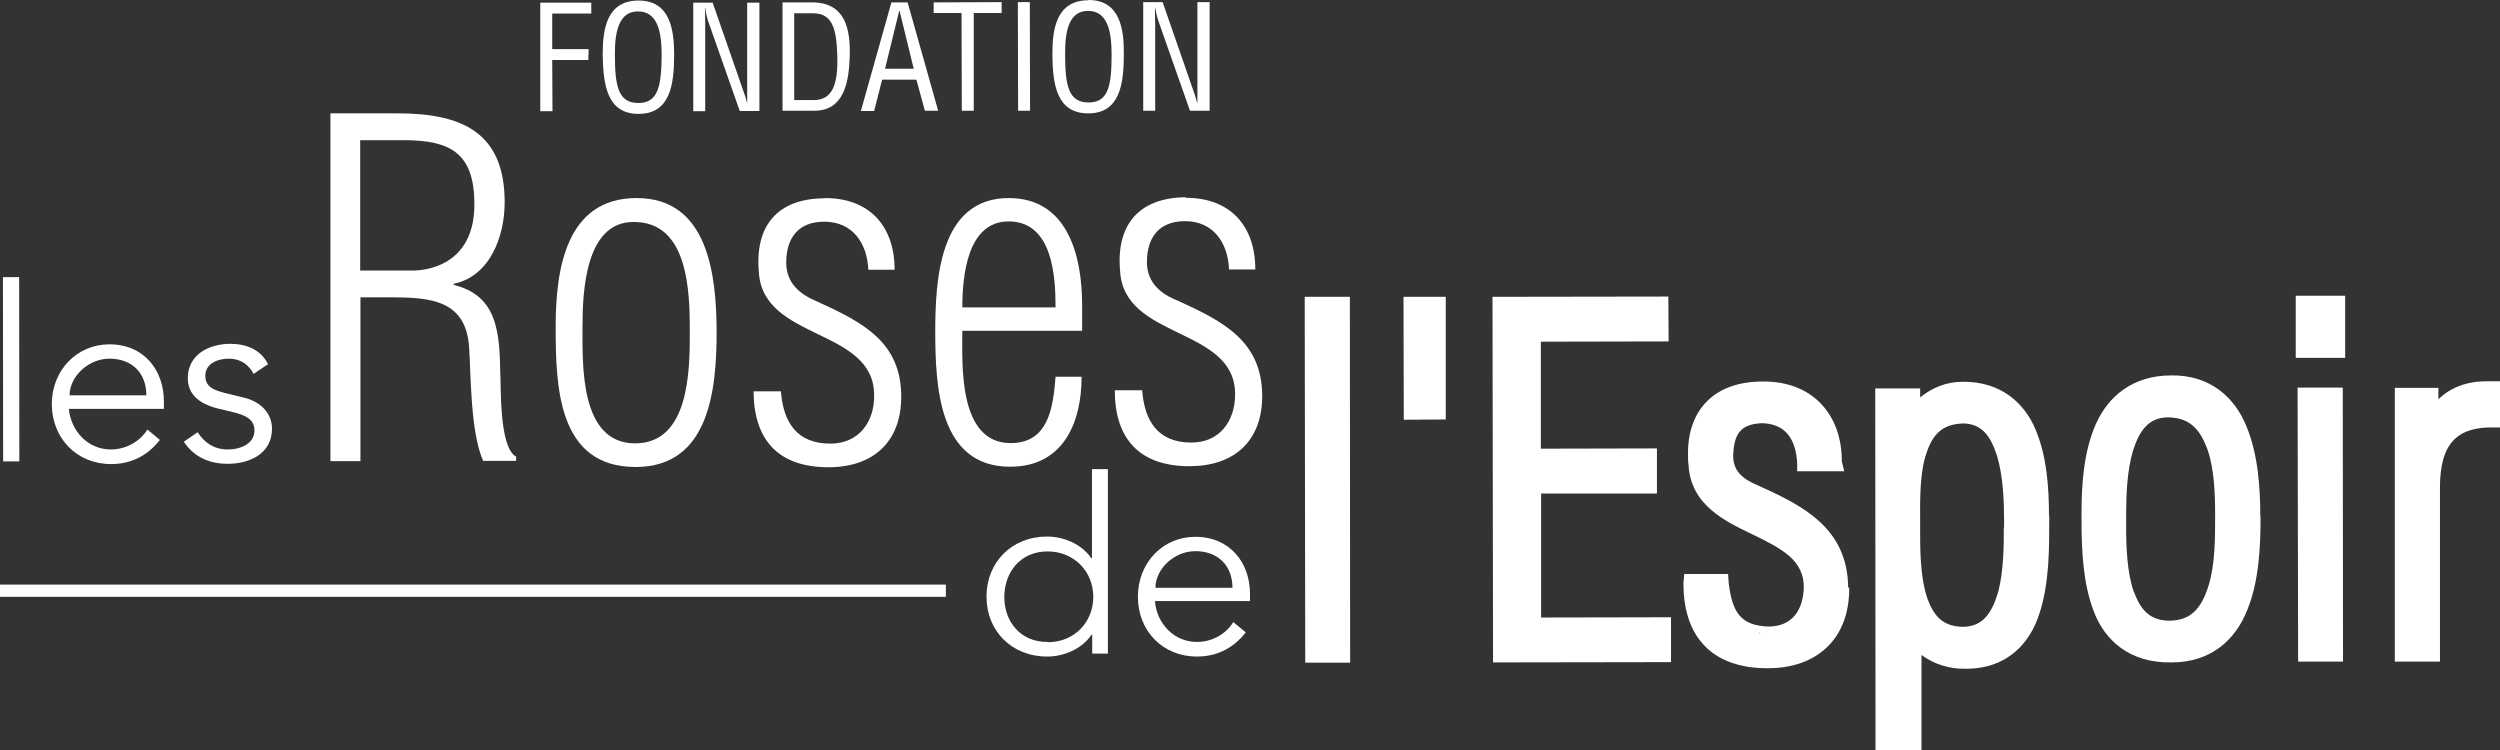<?xml version="1.0" encoding="utf-8"?>
<svg xmlns="http://www.w3.org/2000/svg" fill="none" height="84" viewBox="0 0 280 84" width="280">
<rect x="0" y="0" width="280" height="84" fill="#333333" stroke="none"/>
<g clip-path="url(#clip0_57_396)">
<path d="M2.145 31.04L0.33 31.042L0.352 51.678L2.166 51.676L2.145 31.04Z" fill="white"/>
<path d="M16.392 44.275C16.392 41.836 14.845 40.171 12.256 40.171C9.906 40.171 7.794 42.163 7.794 44.275H16.421H16.392ZM7.705 45.761C7.943 48.318 9.876 50.34 12.405 50.34C14.309 50.34 15.796 49.27 16.511 48.11L17.909 49.27C16.421 51.173 14.517 51.976 12.435 51.976C8.627 51.976 5.831 49.121 5.801 45.285C5.801 41.45 8.627 38.565 12.256 38.565C16.124 38.565 18.355 41.45 18.355 44.958V45.791H7.705V45.761Z" fill="white"/>
<path d="M28.411 41.896C27.875 40.855 26.953 40.171 25.644 40.171C24.395 40.171 22.997 40.706 22.997 42.074C22.997 43.293 23.83 43.709 25.525 44.096L27.34 44.542C29.125 44.958 30.464 46.237 30.464 48.021C30.464 50.786 27.994 51.946 25.495 51.946C23.562 51.946 21.777 51.262 20.587 49.478L22.134 48.407C22.878 49.567 23.978 50.34 25.495 50.34C26.983 50.34 28.5 49.686 28.5 48.199C28.5 46.921 27.399 46.475 26.061 46.148L24.306 45.731C23.443 45.493 21.033 44.81 21.033 42.371C21.033 39.725 23.354 38.536 25.763 38.506C27.548 38.506 29.214 39.13 30.017 40.795L28.411 41.866V41.896Z" fill="white"/>
<path d="M40.37 30.299H46.29C47.45 30.299 53.132 29.883 53.132 22.895C53.132 17.186 50.514 15.7 45.219 15.7H40.34V30.299H40.37ZM40.37 33.302V51.648H37.008V12.696H44.505C51.644 12.696 56.523 14.748 56.523 22.657C56.523 26.434 54.917 30.924 50.812 31.786V31.905C55.333 33.035 55.958 36.514 56.018 41.39C56.137 43.263 55.869 50.102 57.803 51.143V51.619H54.114C52.656 48.348 52.745 41.717 52.537 38.863C52.18 33.659 48.283 33.302 43.85 33.302H40.37Z" fill="white"/>
<path d="M77.259 37.198C77.259 32.737 77.14 24.828 70.952 24.858C65.537 24.858 65.24 32.708 65.24 36.633C65.24 40.885 64.942 49.656 71.13 49.656C77.199 49.656 77.259 41.509 77.259 37.198ZM62.235 36.573C62.235 30.151 63.396 22.182 71.309 22.182C79.341 22.182 80.234 30.834 80.263 37.138C80.263 43.62 79.46 52.303 71.19 52.303C62.444 52.303 62.235 43.234 62.235 36.573Z" fill="white"/>
<path d="M92.401 22.182C97.339 22.182 100.195 25.274 100.195 30.21H97.25C97.131 27.207 95.465 24.828 92.312 24.828C89.456 24.828 88.058 26.612 88.058 29.407C88.058 31.697 89.575 32.975 91.538 33.778C96.625 36.097 100.939 38.298 100.939 44.423C100.939 49.508 97.786 52.332 92.788 52.332C87.165 52.332 84.428 49.27 84.398 43.828H87.463C87.73 47.337 89.277 49.686 92.996 49.686C96.149 49.686 97.934 47.307 97.905 44.274C97.905 36.692 85.44 38.209 84.993 30.478C84.517 25.274 87.106 22.211 92.371 22.211" fill="white"/>
<path d="M118.223 34.403C118.223 30.775 117.837 24.798 112.958 24.798C108.287 24.798 107.781 31.043 107.781 34.432H118.223V34.403ZM121.228 37.049H107.781C107.781 40.736 107.276 49.627 113.196 49.627C117.45 49.627 117.956 45.612 118.223 42.193H121.139C121.139 47.426 119.027 52.273 113.136 52.273C105.134 52.273 104.777 43.263 104.747 37.346C104.747 31.578 105.104 22.182 112.988 22.182C119.622 22.182 121.198 28.723 121.198 34.165V37.079L121.228 37.049Z" fill="white"/>
<path d="M132.8 22.152C137.739 22.152 140.595 25.245 140.595 30.181H137.65C137.531 27.177 135.894 24.769 132.711 24.769C129.855 24.769 128.457 26.553 128.457 29.348C128.457 31.638 129.974 32.916 131.938 33.689C137.025 36.008 141.339 38.209 141.368 44.334C141.368 49.419 138.215 52.214 133.217 52.214C127.624 52.214 124.857 49.151 124.857 43.71H127.922C128.189 47.218 129.736 49.568 133.425 49.568C136.579 49.568 138.334 47.189 138.334 44.156C138.334 36.574 125.869 38.09 125.452 30.359C124.976 25.185 127.565 22.122 132.83 22.093" fill="white"/>
<path d="M117.36 71.928C120.306 71.928 122.447 69.698 122.447 66.843C122.447 63.989 120.276 61.759 117.331 61.759C114.356 61.759 112.511 63.989 112.481 66.843C112.481 69.698 114.356 71.928 117.331 71.898M124.143 73.207H122.328V71.066H122.269C121.109 72.79 118.997 73.534 117.301 73.534C113.314 73.534 110.488 70.679 110.488 66.814C110.488 62.978 113.314 60.094 117.271 60.094C118.967 60.094 121.049 60.807 122.239 62.532H122.299V52.541H124.084V73.177L124.143 73.207Z" fill="white"/>
<path d="M138.037 65.832C138.037 63.394 136.46 61.729 133.872 61.729C131.522 61.729 129.41 63.721 129.41 65.832H138.037ZM129.35 67.319C129.558 69.876 131.522 71.898 134.051 71.898C135.955 71.898 137.442 70.828 138.126 69.668L139.524 70.828C138.037 72.731 136.133 73.533 134.051 73.533C130.243 73.533 127.446 70.679 127.446 66.843C127.446 63.007 130.243 60.123 133.872 60.123C137.74 60.123 140 63.007 140 66.516V67.319H129.35Z" fill="white"/>
<path d="M151.185 33.243H146.128L146.187 74.217H147.199H151.215L151.185 33.243Z" fill="white"/>
<path d="M161.925 33.243H157.195V34.254L157.225 47.01L161.925 46.98V33.243Z" fill="white"/>
<path d="M187.153 69.133L172.605 69.163V55.277H185.576V50.222L172.575 50.252V38.269L186.885 38.239L186.855 33.214L167.161 33.244L167.221 74.188H168.232L187.153 74.158V69.133Z" fill="white"/>
<path d="M197.178 70.709C197.178 70.709 197.089 70.887 197.059 70.976C197.059 70.857 197.119 70.768 197.178 70.709ZM206.995 65.832C206.936 59.172 201.997 56.674 197 54.414C195.185 53.671 194.173 52.809 194.114 51.143V50.965C194.233 48.497 194.977 47.516 197.327 47.397C199.945 47.456 201.105 49.121 201.283 51.797V52.779H206.549L206.281 51.649C206.281 49.032 205.478 46.802 203.931 45.197C202.384 43.591 200.183 42.728 197.535 42.728C197.535 42.728 197.476 42.728 197.446 42.728C194.858 42.728 192.686 43.442 191.228 44.899C189.741 46.356 189.027 48.467 189.057 50.876C189.057 51.262 189.057 51.679 189.116 52.095C189.384 56.585 193.192 58.369 196.286 59.856C199.528 61.431 202.027 62.71 202.027 65.773C201.938 68.419 200.688 70.144 198.1 70.174C198.011 70.174 197.922 70.174 197.833 70.203C197.922 70.203 197.981 70.174 198.1 70.174C194.947 70.084 193.995 68.568 193.608 65.237L193.549 64.286H188.64L188.551 65.208C188.551 65.297 188.551 65.356 188.551 65.386C188.551 68.27 189.295 70.679 190.931 72.344C192.567 74.039 194.977 74.842 197.952 74.842H198.16C200.748 74.812 203.009 74.039 204.615 72.493C206.252 70.947 207.114 68.657 207.114 65.921V65.802L206.995 65.832Z" fill="white"/>
<path d="M224.428 59.053C224.428 60.926 224.428 63.899 223.803 66.278C223.089 68.687 222.078 70.173 219.876 70.203C217.586 70.173 216.604 69.014 215.86 67.022C215.176 65.029 215.057 62.323 215.057 60.093C215.057 59.588 215.057 59.112 215.057 58.666C215.057 56.466 214.968 53.492 215.622 51.173C216.336 48.854 217.318 47.486 219.936 47.426C221.959 47.486 222.97 48.824 223.684 51.114C224.368 53.403 224.458 56.317 224.458 58.369C224.458 58.607 224.458 58.844 224.458 59.082M229.485 57.744C229.485 54.652 229.247 51.054 227.968 48.081C226.719 45.107 224.071 42.728 219.847 42.758H219.817C217.972 42.758 216.366 43.442 215.057 44.512V43.502H210.029L210.059 84.059H215.206V73.355C216.604 74.396 218.3 74.931 220.174 74.901H220.204C224.815 74.901 227.403 72.017 228.444 68.627C229.545 65.237 229.515 61.223 229.515 58.101C229.515 57.982 229.515 57.893 229.515 57.744" fill="white"/>
<path d="M238.961 66.219C238.247 64.138 238.128 61.372 238.128 59.142C238.128 58.577 238.128 58.012 238.128 57.537C238.128 55.604 238.217 52.72 238.901 50.46C239.645 48.141 240.686 46.773 242.798 46.743C245.297 46.773 246.398 48.111 247.231 50.311C248.005 52.511 248.094 55.396 248.094 57.626C248.094 57.804 248.094 57.953 248.094 58.072C248.094 60.213 248.094 63.246 247.35 65.624C246.577 68.033 245.476 69.49 242.977 69.52C240.746 69.49 239.734 68.3 238.961 66.189M253.151 57.834C253.151 54.652 252.913 50.906 251.604 47.754C250.325 44.572 247.588 41.986 243.185 42.045C238.871 42.045 236.135 44.394 234.766 47.427C233.398 50.46 233.13 54.147 233.13 57.418V58.221C233.13 61.521 233.279 65.357 234.528 68.538C235.748 71.72 238.514 74.247 243.096 74.188H243.245C247.677 74.188 250.384 71.601 251.664 68.39C253.002 65.178 253.181 61.283 253.181 58.012V57.834H253.151Z" fill="white"/>
<path d="M257.331 43.412L257.391 74.098H262.418L262.389 43.412H257.361H257.331ZM262.656 40.082V33.124H257.123V40.082H262.656Z" fill="white"/>
<path d="M280 42.699H279.019C279.019 42.699 278.81 42.699 278.721 42.699C276.431 42.669 274.527 43.324 273.099 44.721V43.443H268.22V74.099H273.277V54.296C273.366 50.133 274.794 47.992 278.721 47.873C278.781 47.873 278.87 47.873 278.959 47.873H280V42.699Z" fill="white"/>
<path d="M60.51 12.458V0.297H66.222V1.516H61.849V5.5H65.924L65.894 6.72H61.849L61.878 12.458H60.51Z" fill="white"/>
<path d="M71.428 1.279C69.375 1.279 68.84 3.449 68.869 6.155C68.869 9.664 69.256 11.537 71.487 11.537C73.719 11.537 74.076 9.664 74.105 6.155C74.105 3.449 73.6 1.279 71.458 1.279M71.517 0.06C75.057 0.06 75.504 3.33 75.504 6.125C75.504 9.485 75.057 12.756 71.517 12.756C67.977 12.756 67.561 9.485 67.501 6.125C67.501 3.33 67.918 0.06 71.517 0.06Z" fill="white"/>
<path d="M83.714 0.297H85.053V12.429H82.852L79.43 2.705C79.222 2.17 79.073 1.605 78.984 0.892H78.954C78.954 1.516 78.984 2.14 78.984 2.765V12.458H77.645V0.297H79.817L83.268 10.228C83.417 10.585 83.536 11.001 83.685 11.566C83.685 11.12 83.685 10.674 83.685 10.198V0.297H83.714Z" fill="white"/>
<path d="M88.98 11.21H91.122C93.086 11.21 93.919 9.723 93.77 6.096C93.681 3.33 93.264 1.487 91.093 1.487H88.951V11.21H88.98ZM87.642 12.429V0.268H90.944C94.752 0.268 95.257 3.36 95.168 6.333C95.079 9.307 94.484 12.399 91.212 12.399H87.642V12.429Z" fill="white"/>
<path d="M100.731 1.249H100.701L99.124 7.701H102.337L100.76 1.249H100.731ZM99.868 0.268H101.653L105.074 12.399H103.587L102.635 8.92H98.797L97.904 12.429H96.417L99.838 0.268H99.868Z" fill="white"/>
<path d="M104.568 0.268L112.184 0.238V1.457H109.06V12.4H107.722L107.692 1.457H104.568V0.268Z" fill="white"/>
<path d="M113.999 0.238L114.029 12.4H115.367L115.338 0.238H113.999Z" fill="white"/>
<path d="M121.853 1.219C119.77 1.219 119.264 3.39 119.294 6.096C119.294 9.604 119.681 11.477 121.912 11.477C124.143 11.477 124.5 9.604 124.5 6.096C124.5 3.39 123.995 1.219 121.853 1.219ZM121.912 0C125.452 0 125.899 3.271 125.869 6.066C125.869 9.426 125.423 12.697 121.882 12.697C118.342 12.697 117.896 9.456 117.866 6.096C117.866 3.301 118.283 0.03 121.912 0.03" fill="white"/>
<path d="M134.14 0.238H135.478V12.4H133.277L129.856 2.677C129.647 2.112 129.499 1.576 129.38 0.833H129.35C129.35 1.457 129.38 2.082 129.38 2.706V12.4H128.041V0.238H130.213L133.664 10.17C133.812 10.556 133.931 10.943 134.08 11.508H134.11C134.11 11.062 134.11 10.616 134.11 10.14V0.238H134.14Z" fill="white"/>
<path d="M105.937 65.476H0V66.843H105.937V65.476Z" fill="white"/>
</g>
<defs>
<clipPath id="clip0_57_396">
<rect fill="white" height="84" width="280"/>
</clipPath>
</defs>
</svg>